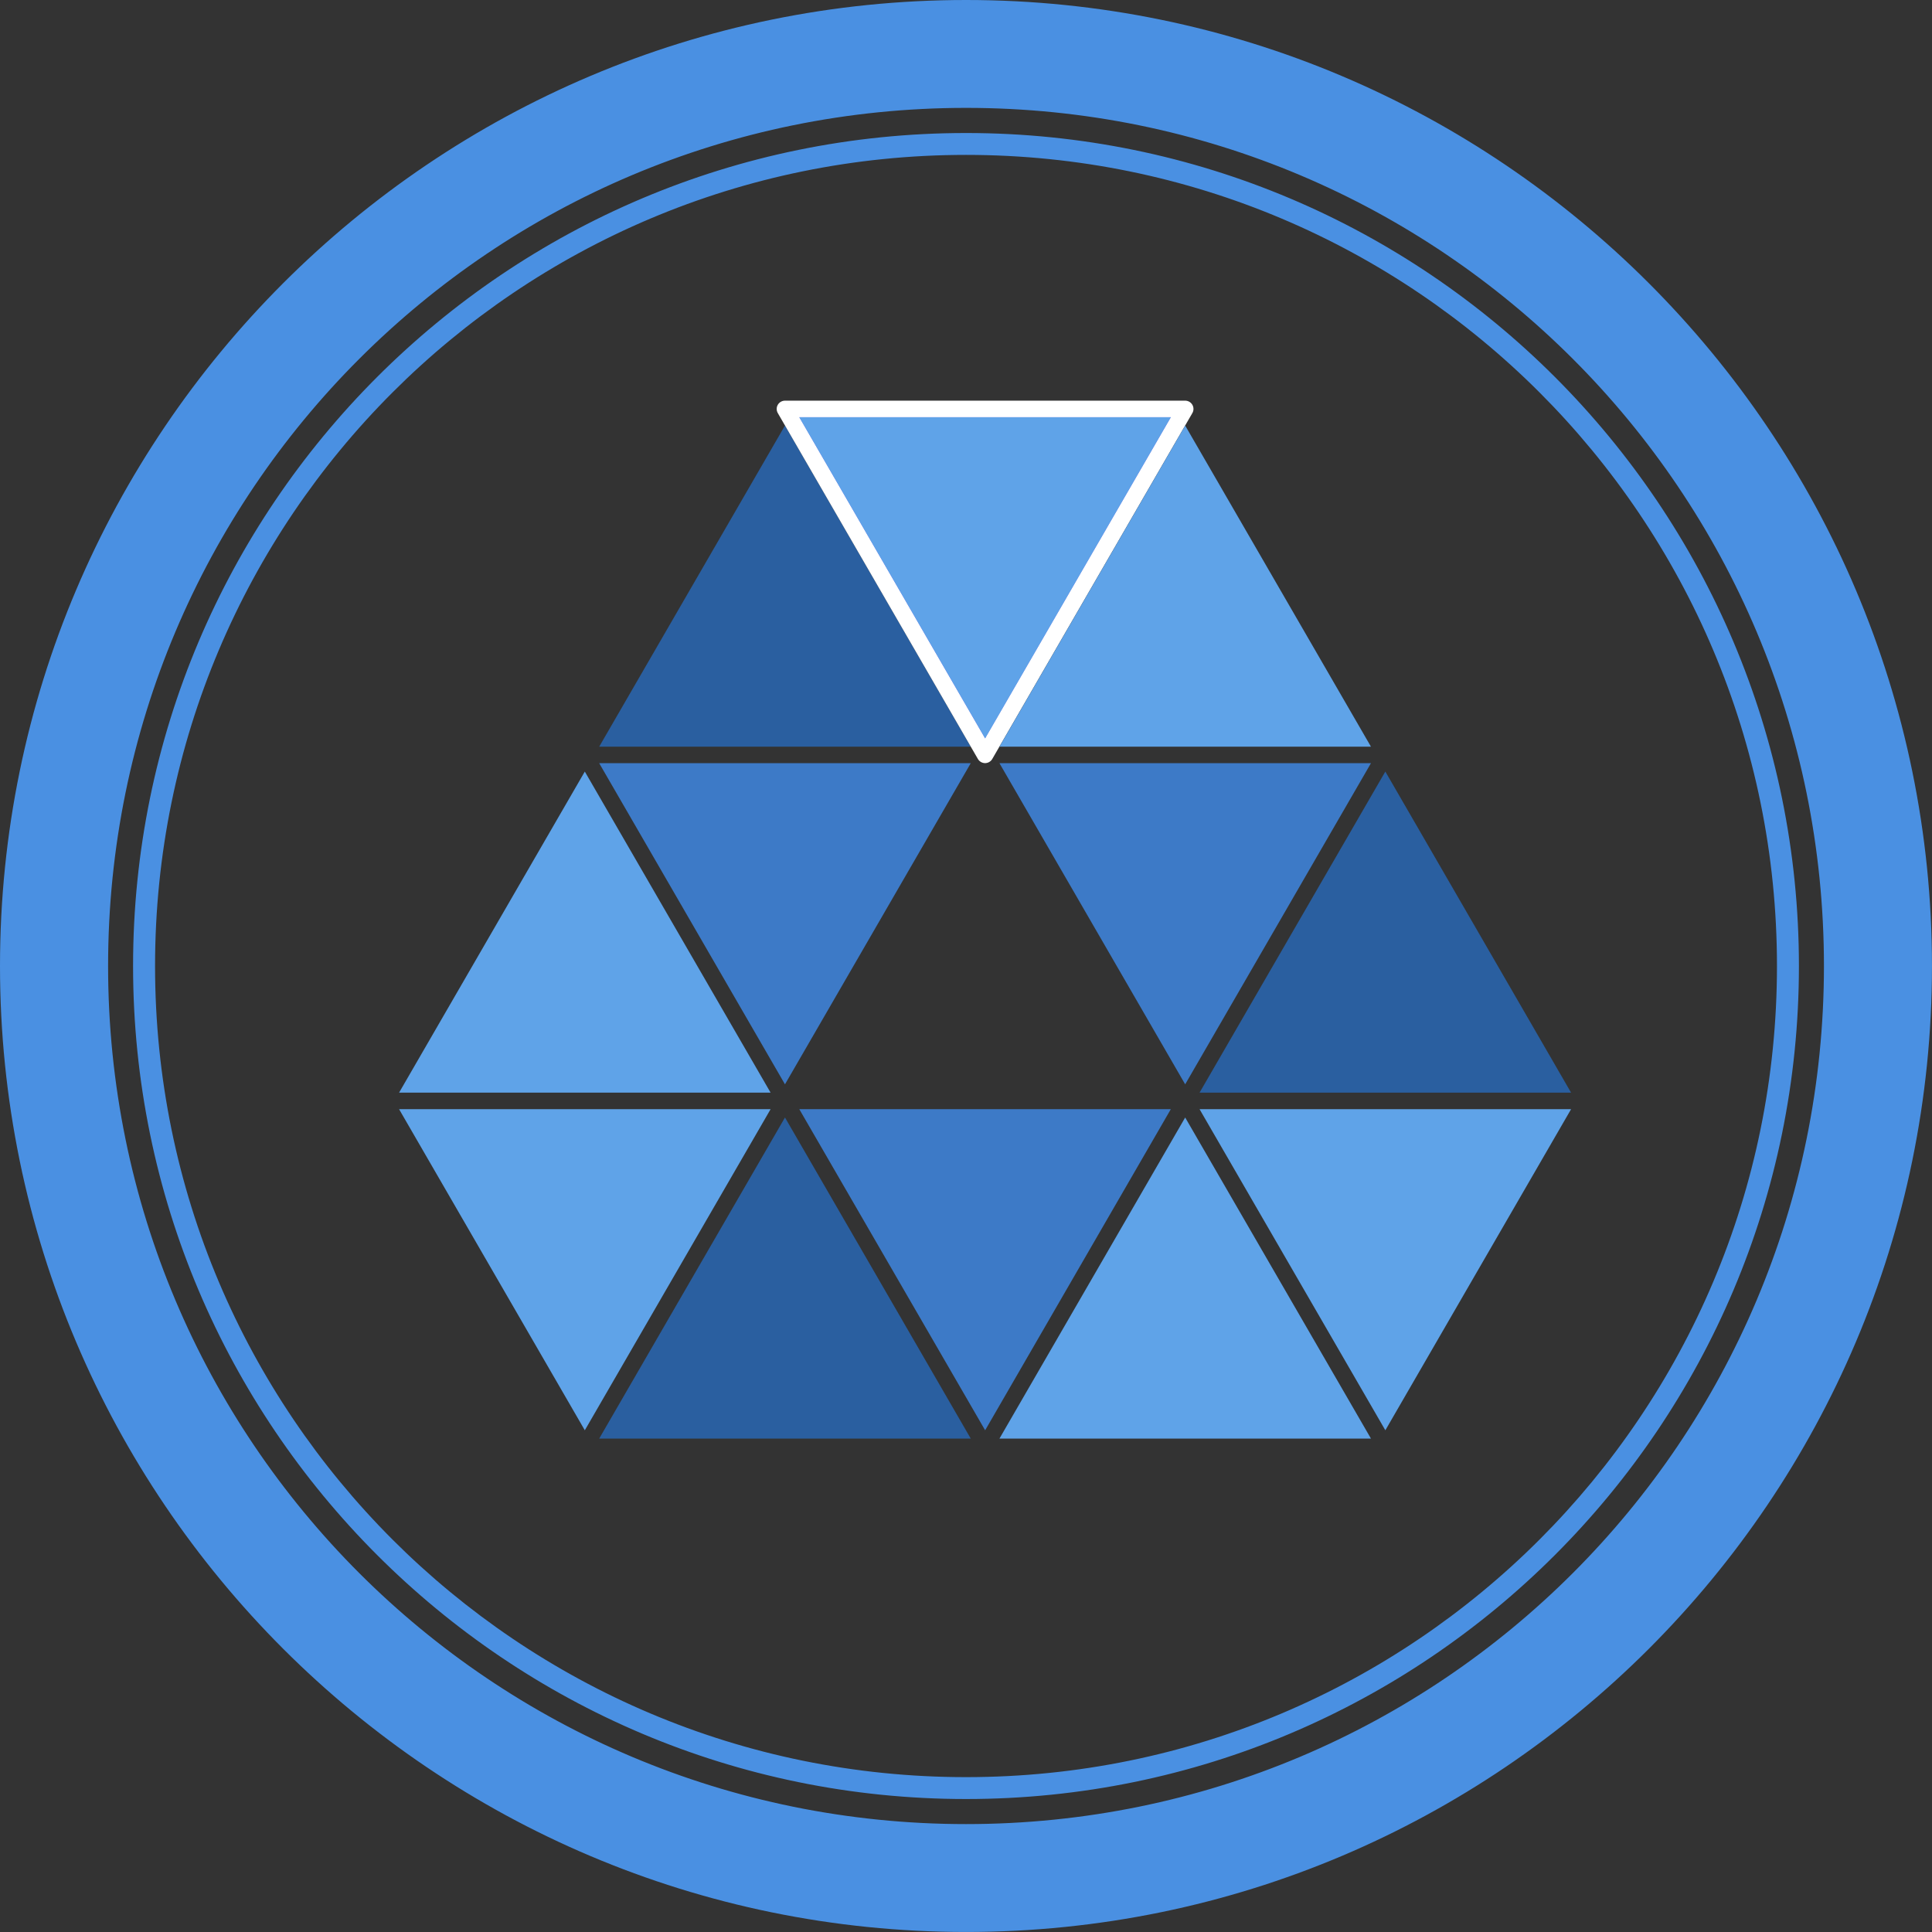 <svg xmlns="http://www.w3.org/2000/svg" version="1.1" xmlns:xlink="http://www.w3.org/1999/xlink" width="141.732" height="141.732"><rect width="100%" height="100%" fill="#333333" stroke="none"/><svg xmlns="http://www.w3.org/2000/svg" version="1.1" xmlns:xlink="http://www.w3.org/1999/xlink" width="141.732" height="141.732" viewBox="0 0 141.732 141.732">
<g>
<!-- Educational theme: Blue/teal color scheme for learning and knowledge -->
<!-- Outer circle rings - Educational blue gradient -->
<path d="M70.871 0C31.773 0 0 31.777 0 70.867 0 109.953 31.773 141.73 70.871 141.73 109.965 141.73 141.73 109.953 141.73 70.867 141.73 31.777 109.965 0 70.871 0ZM70.871 7.914C105.672 7.914 133.805 36.047 133.805 70.867 133.805 105.684 105.672 133.816 70.871 133.816 36.07 133.816 7.93 105.684 7.93 70.867 7.93 36.047 36.07 7.914 70.871 7.914ZM70.871 9.758C37.133 9.758 9.762 37.125 9.762 70.867 9.762 104.605 37.133 131.977 70.871 131.977 104.609 131.977 131.969 104.605 131.969 70.867 131.969 37.125 104.609 9.758 70.871 9.758ZM70.871 11.363C103.734 11.363 130.359 37.992 130.359 70.867 130.359 103.738 103.734 130.371 70.871 130.371 38.004 130.371 11.375 103.738 11.375 70.867 11.375 37.992 38.004 11.363 70.871 11.363ZM70.871 11.363" fill="#4A90E2"></path>

<!-- Triangular pattern - Educational color palette -->
<!-- Light blue for knowledge -->
<path d="M42.902 56.602 29.277 80.156H56.531ZM42.902 56.602" fill="#5FA3E8"></path>

<!-- Medium blue for learning -->
<path d="M43.957 55.988 57.586 79.547 71.215 55.988ZM43.957 55.988" fill="#3D7AC7"></path>

<!-- Deep blue for wisdom -->
<path d="M57.586 31.219 43.957 54.777H71.215ZM57.586 31.219" fill="#2A5FA0"></path>

<!-- Teal for sustainability education -->
<path d="M29.277 81.371 42.902 104.926 56.531 81.371ZM29.277 81.371" fill="#5FA3E8"></path>

<!-- Central highlight - Purple for academic excellence -->
<path transform="matrix(1,0,0,.998,0,0)" d="M57.586 30.06 72.266 55.486 86.945 30.06ZM57.586 30.06" fill="#7B68EE"></path>
<path transform="matrix(1,0,0,.998,0,0)" stroke-width="1.216" stroke-linecap="round" stroke-linejoin="round" fill="none" stroke="#ffffff" d="M57.586 30.06 72.266 55.486 86.945 30.06ZM57.586 30.06"></path>

<!-- Right side pattern - Complementary blues -->
<path d="M86.945 31.219 73.32 54.777H100.574ZM86.945 31.219" fill="#5FA3E8"></path>
<path d="M73.32 55.988 86.945 79.547 100.574 55.988ZM73.32 55.988" fill="#3D7AC7"></path>
<path d="M101.629 56.602 88 80.156H115.254ZM101.629 56.602" fill="#2A5FA0"></path>

<!-- Additional pattern elements -->
<path d="M58.637 30.609 72.27 54.168 85.891 30.609ZM58.637 30.609" fill="#5FA3E8"></path>
<path d="M86.945 81.98 73.32 105.535H100.574ZM86.945 81.98" fill="#5FA3E8"></path>
<path d="M58.637 81.371 72.27 104.926 85.891 81.371ZM58.637 81.371" fill="#3D7AC7"></path>
<path d="M57.586 81.98 43.957 105.535H71.215ZM57.586 81.98" fill="#2A5FA0"></path>
<path d="M88 81.371 101.629 104.926 115.254 81.371ZM88 81.371" fill="#5FA3E8"></path>
</g>
<style>
@media (prefers-color-scheme: light) { :root { filter: none; } }
@media (prefers-color-scheme: dark) { :root { filter: brightness(0.9); } }
</style>
</svg><style>@media (prefers-color-scheme: light) { :root { filter: none; } }
@media (prefers-color-scheme: dark) { :root { filter: none; } }
</style></svg>